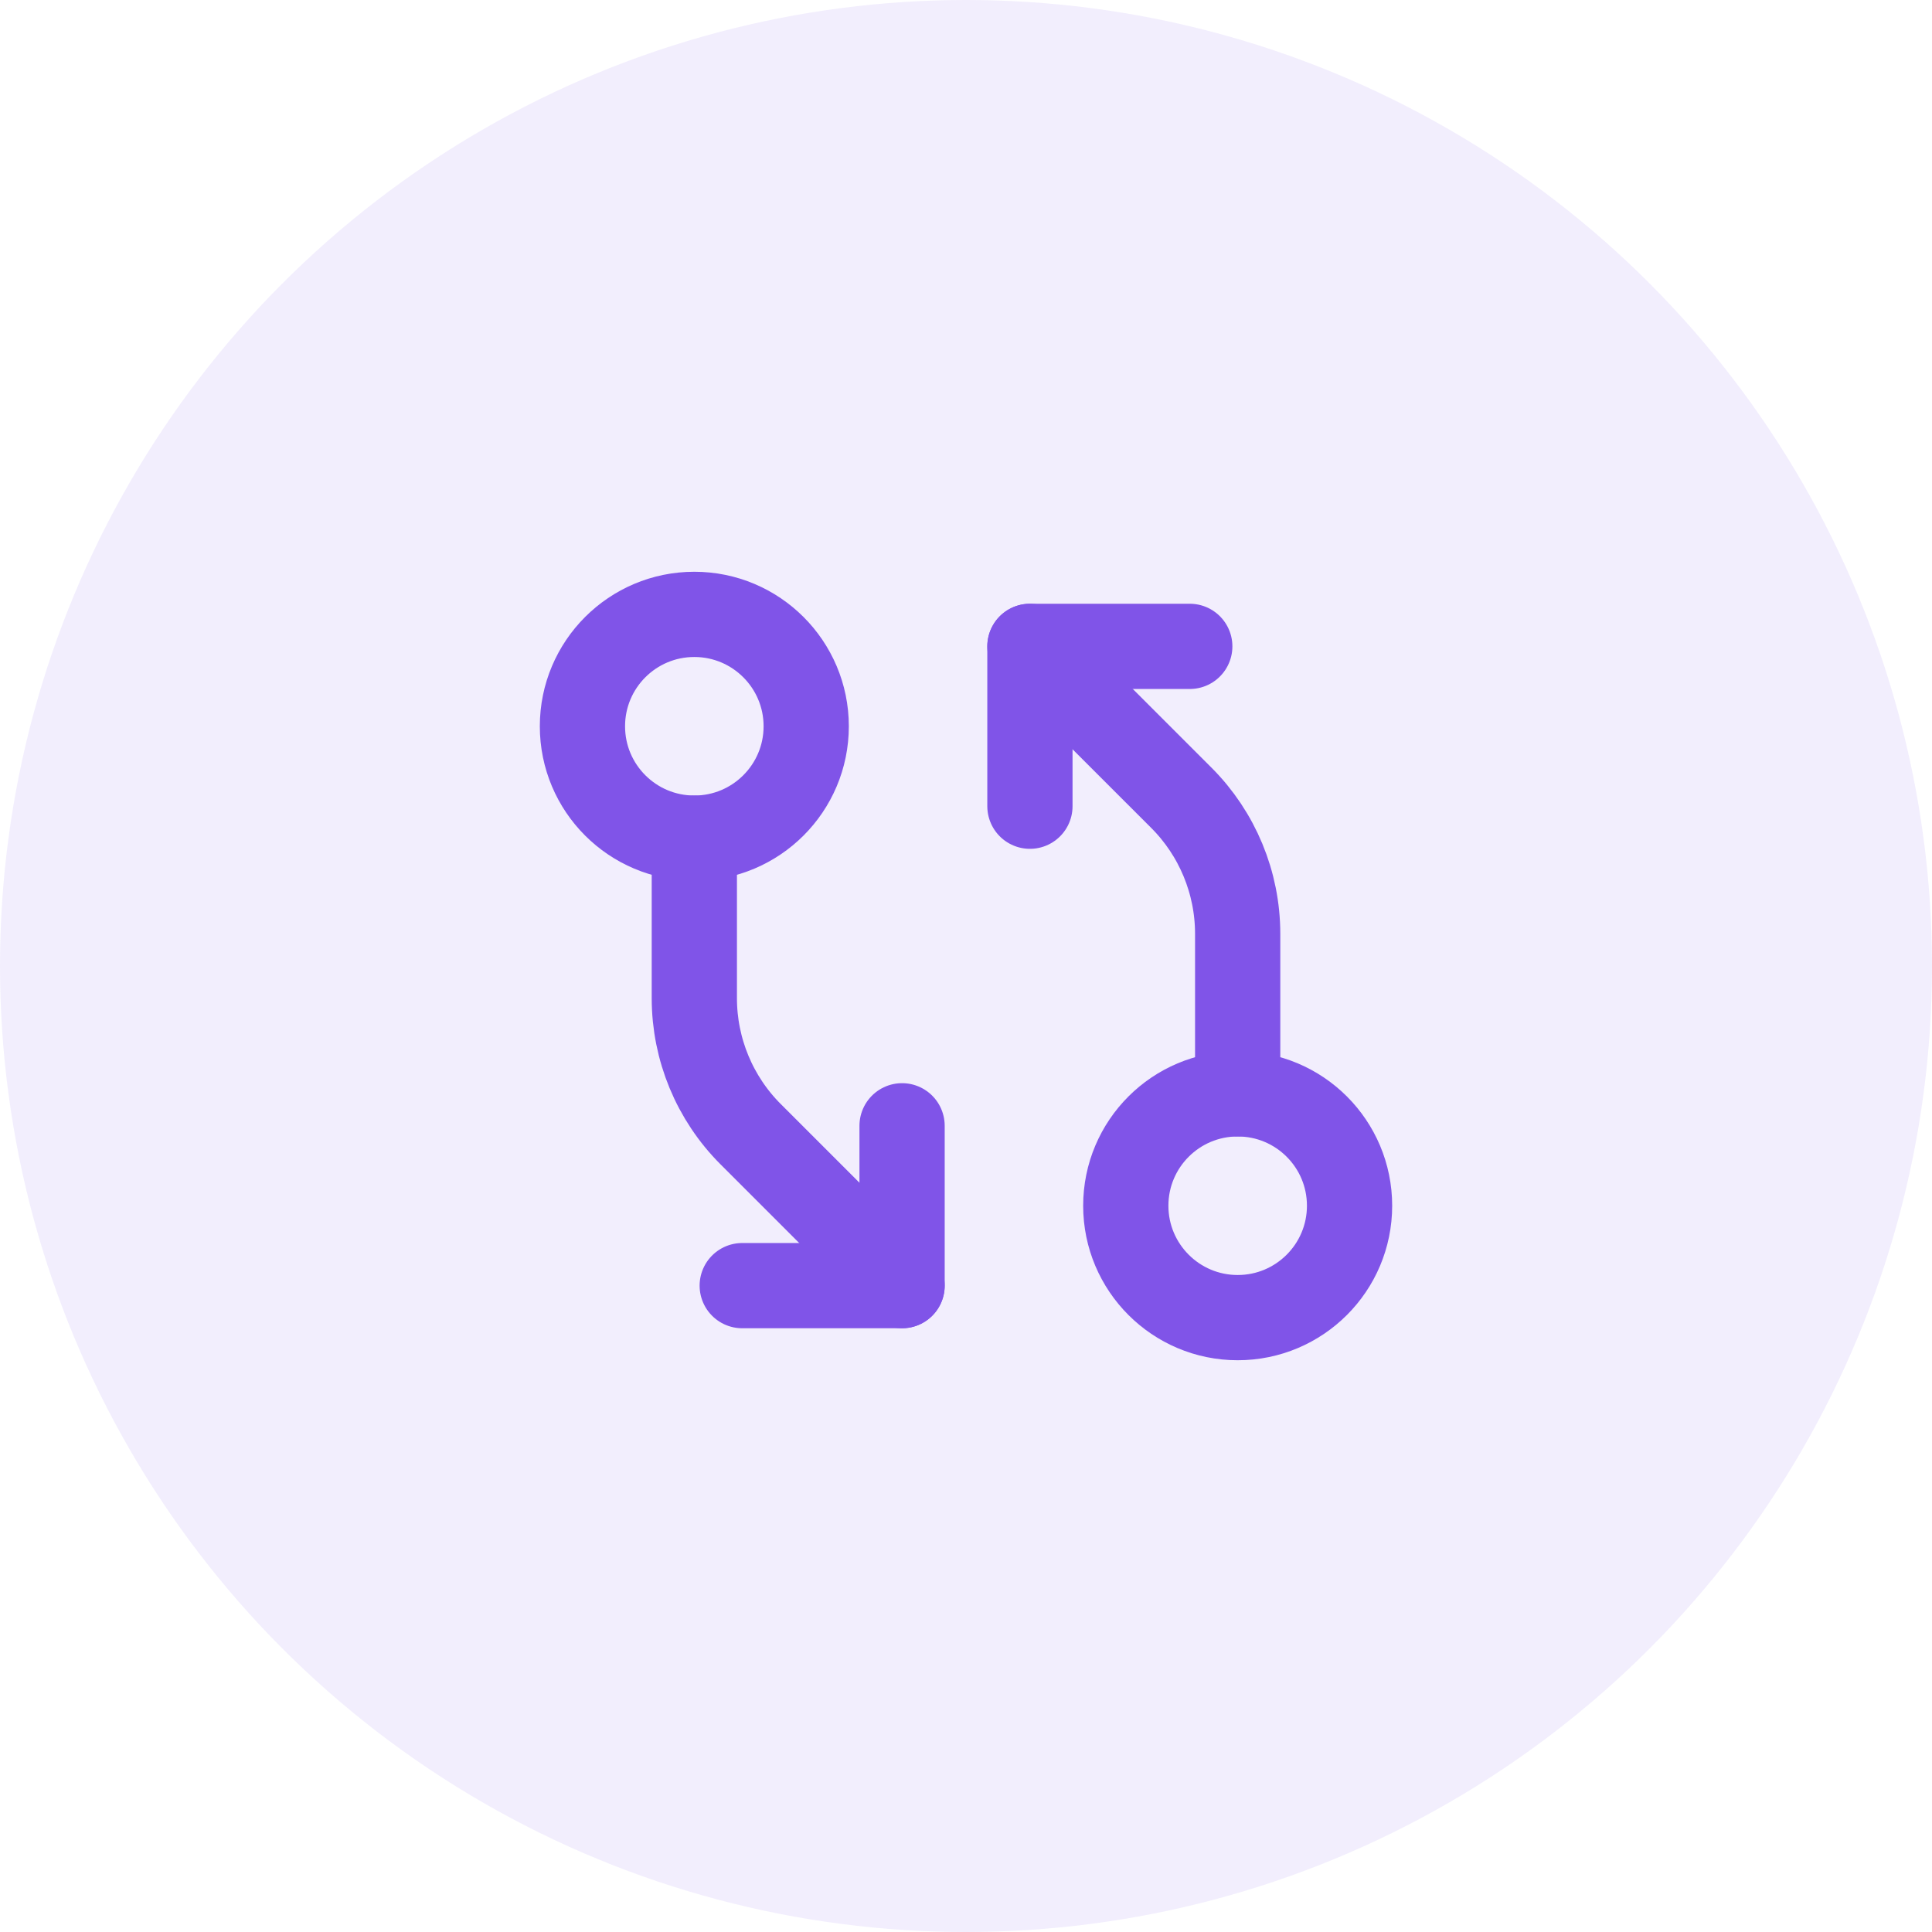 <svg width="34" height="34" viewBox="0 0 34 34" fill="none" xmlns="http://www.w3.org/2000/svg">
<circle cx="17" cy="17" r="17" fill="#8054E8" fill-opacity="0.1"/>
<path d="M21.781 23.188C22.869 23.188 23.75 22.306 23.75 21.219C23.75 20.131 22.869 19.25 21.781 19.25C20.694 19.25 19.812 20.131 19.812 21.219C19.812 22.306 20.694 23.188 21.781 23.188Z" stroke="#8054E8" stroke-width="1.5" stroke-linecap="round" stroke-linejoin="round"/>
<path d="M21.781 19.25V16.43C21.78 15.534 21.424 14.674 20.79 14.04L18.125 11.375" stroke="#8054E8" stroke-width="1.5" stroke-linecap="round" stroke-linejoin="round"/>
<path d="M18.125 14.188V11.375H20.938" stroke="#8054E8" stroke-width="1.5" stroke-linecap="round" stroke-linejoin="round"/>
<path d="M12.219 14.75C13.306 14.75 14.188 13.869 14.188 12.781C14.188 11.694 13.306 10.812 12.219 10.812C11.131 10.812 10.25 11.694 10.25 12.781C10.25 13.869 11.131 14.75 12.219 14.75Z" stroke="#8054E8" stroke-width="1.5" stroke-linecap="round" stroke-linejoin="round"/>
<path d="M12.219 14.75V17.57C12.22 18.466 12.576 19.326 13.21 19.96L15.875 22.625" stroke="#8054E8" stroke-width="1.5" stroke-linecap="round" stroke-linejoin="round"/>
<path d="M15.875 19.812V22.625H13.062" stroke="#8054E8" stroke-width="1.5" stroke-linecap="round" stroke-linejoin="round"/>
</svg>
